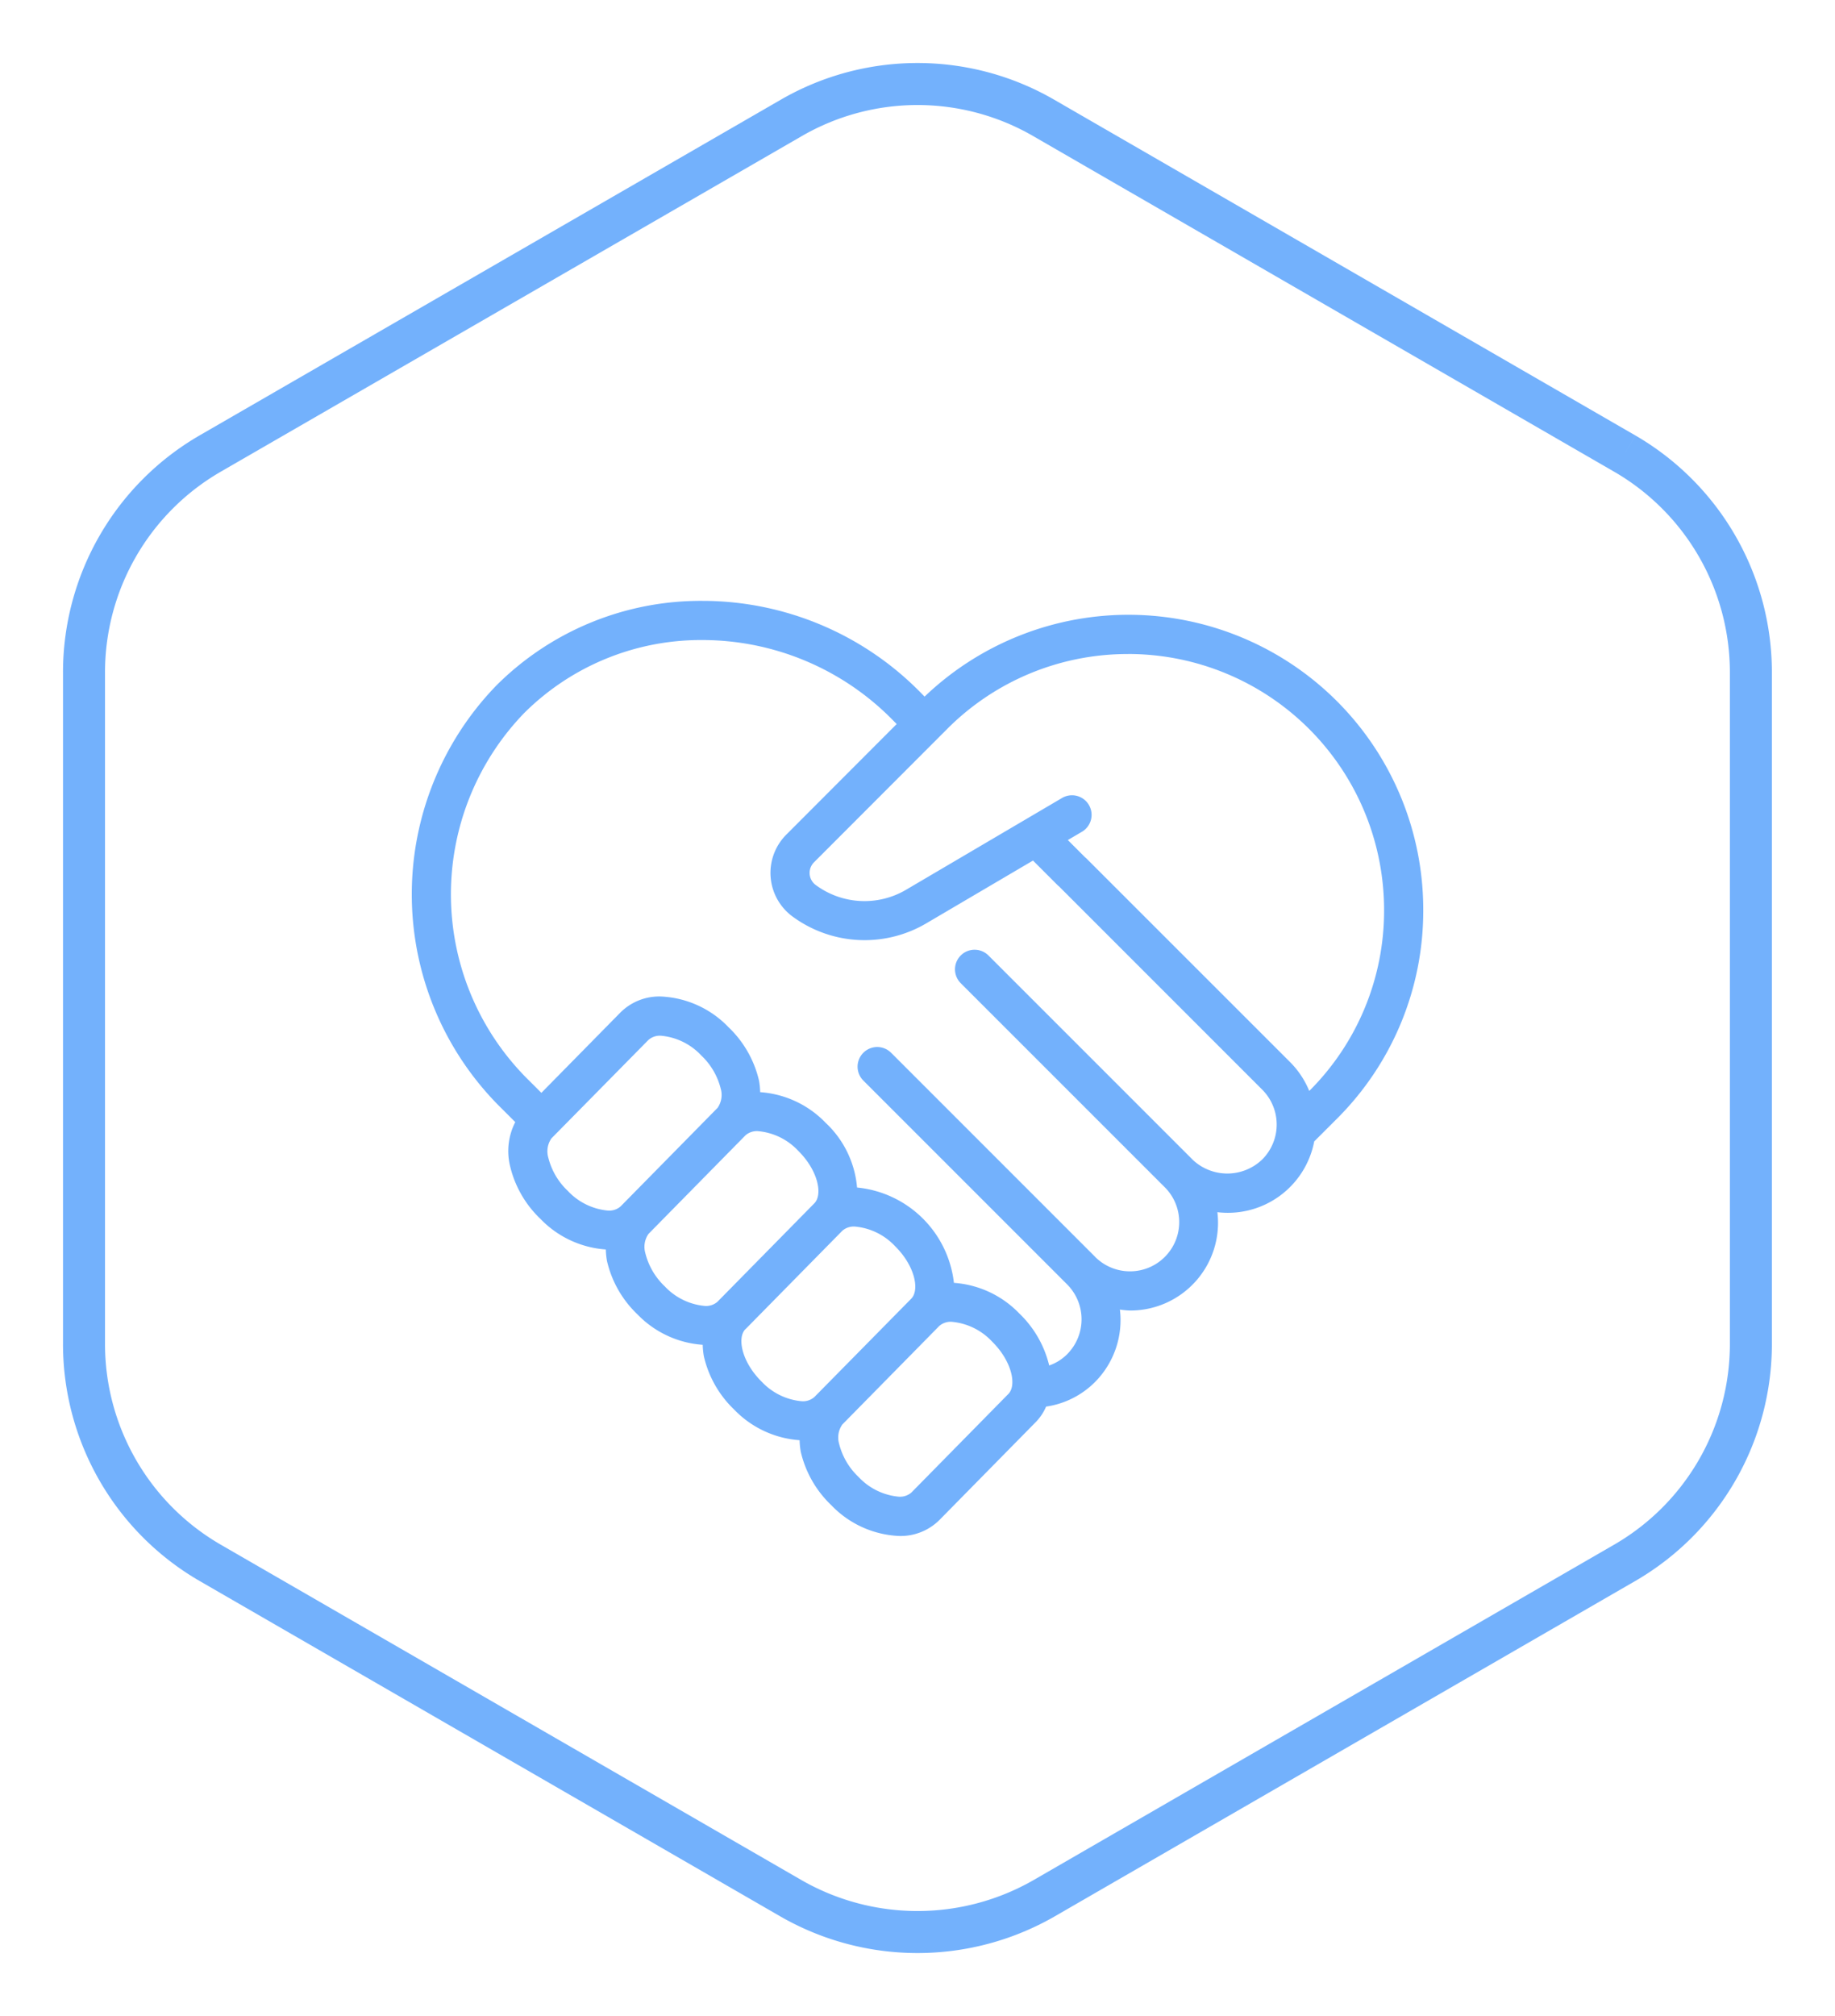 <svg xmlns="http://www.w3.org/2000/svg" xmlns:xlink="http://www.w3.org/1999/xlink" width="87.368" height="95.969" viewBox="0 0 87.368 95.969"><defs><clipPath id="a"><rect width="87.368" height="95.969" transform="translate(-4 -4)" fill="none" stroke="#73b1fc" stroke-width="2"/></clipPath><clipPath id="b"><rect width="48.159" height="44.513" fill="#73b1fc"/></clipPath></defs><g transform="translate(-982.632 -5586.508)"><g transform="translate(986.632 5590.508)"><g clip-path="url(#a)"><path d="M73.363,17.594,45.689,1.61a12,12,0,0,0-12.01,0L6,17.594A12.035,12.035,0,0,0,0,28.008V59.975A12.035,12.035,0,0,0,6,70.389L33.679,86.373a12.1,12.1,0,0,0,12.01,0L73.363,70.389a12.035,12.035,0,0,0,6-10.414V28.008a12.035,12.035,0,0,0-6-10.414" transform="translate(0 0)" fill="none" stroke="#73b1fc" stroke-width="2"/></g></g><g transform="translate(1002.237 5615.11)"><g transform="translate(0 0)" clip-path="url(#b)"><path d="M48.159,14.716A14.038,14.038,0,0,0,24.417,4.557l-.232-.235A14.565,14.565,0,0,0,13.833,0,13.764,13.764,0,0,0,4.022,4.034a14.285,14.285,0,0,0,.289,20.161l.617.617a3.017,3.017,0,0,0-.254,2.065,5.1,5.1,0,0,0,1.453,2.543,4.782,4.782,0,0,0,3.113,1.455,3.5,3.5,0,0,0,.055.549,5.085,5.085,0,0,0,1.445,2.535,4.779,4.779,0,0,0,3.113,1.454,3.526,3.526,0,0,0,.055.55A5.085,5.085,0,0,0,15.354,38.5a4.781,4.781,0,0,0,3.112,1.454,3.515,3.515,0,0,0,.055.55,5.105,5.105,0,0,0,1.453,2.543A4.75,4.75,0,0,0,23.2,44.513a2.619,2.619,0,0,0,1.919-.756l4.616-4.691a2.425,2.425,0,0,0,.467-.712,4.111,4.111,0,0,0,2.331-1.172,4.182,4.182,0,0,0,1.183-3.446,4.315,4.315,0,0,0,.477.046A4.177,4.177,0,0,0,38.357,29.1a4.184,4.184,0,0,0,4.61-3.368l1.079-1.078a13.972,13.972,0,0,0,4.113-9.939M34.113,2.529A12.186,12.186,0,0,1,46.294,14.716a12.107,12.107,0,0,1-3.563,8.613,4.2,4.2,0,0,0-.921-1.382L32.1,12.24c-.008-.008-.019-.01-.027-.018l-.836-.836.672-.395a.933.933,0,0,0-.949-1.607l-7.447,4.381a3.9,3.9,0,0,1-4.287-.245.713.713,0,0,1-.071-1.078L25.49,6.1a12.119,12.119,0,0,1,8.623-3.569M6.5,26.5a1.074,1.074,0,0,1,.151-.914L11.269,20.9a.827.827,0,0,1,.589-.2,2.985,2.985,0,0,1,1.927.941,3.249,3.249,0,0,1,.925,1.579,1.076,1.076,0,0,1-.151.915L9.943,28.825a.827.827,0,0,1-.589.2,2.987,2.987,0,0,1-1.927-.941A3.257,3.257,0,0,1,6.5,26.5m4.621,4.547a1.074,1.074,0,0,1,.151-.914l4.616-4.691a.827.827,0,0,1,.589-.2,2.977,2.977,0,0,1,1.919.932c.939.924,1.184,2.079.775,2.5l-4.616,4.69a.826.826,0,0,1-.589.2,2.979,2.979,0,0,1-1.919-.932,3.263,3.263,0,0,1-.926-1.581m4.763,3.623,4.616-4.69a.827.827,0,0,1,.59-.2,2.975,2.975,0,0,1,1.918.932c.939.924,1.184,2.079.775,2.5L19.168,37.9a.827.827,0,0,1-.589.2,2.977,2.977,0,0,1-1.919-.932c-.939-.925-1.184-2.08-.775-2.5m12.52,3.085-4.616,4.691a.827.827,0,0,1-.589.2,2.987,2.987,0,0,1-1.928-.941,3.249,3.249,0,0,1-.925-1.579,1.076,1.076,0,0,1,.151-.915l4.616-4.691a.827.827,0,0,1,.589-.2,2.985,2.985,0,0,1,1.927.941c.939.924,1.184,2.079.775,2.494m8.76-11.166-9.708-9.707A.933.933,0,0,0,26.138,18.2l9.713,9.712a2.344,2.344,0,0,1-3.31,3.32l-.007-.009-9.711-9.711A.933.933,0,0,0,21.5,22.835l9.713,9.713,0,0a2.354,2.354,0,0,1-.01,3.314,2.233,2.233,0,0,1-.854.535,5.076,5.076,0,0,0-1.425-2.478,4.787,4.787,0,0,0-3.111-1.455,5.142,5.142,0,0,0-4.612-4.538,4.775,4.775,0,0,0-1.5-3.085,4.781,4.781,0,0,0-3.113-1.454,3.526,3.526,0,0,0-.055-.55A5.105,5.105,0,0,0,15.086,20.3a4.748,4.748,0,0,0-3.227-1.467,2.618,2.618,0,0,0-1.919.756l-3.769,3.83-.54-.54A12.419,12.419,0,0,1,5.342,5.351a11.916,11.916,0,0,1,8.492-3.486,12.709,12.709,0,0,1,9.029,3.771l.225.228-5.25,5.258a2.578,2.578,0,0,0,.264,3.884,5.792,5.792,0,0,0,6.354.369l5.122-3.013,1.2,1.2c.008.008.019.01.027.018l9.687,9.687a2.35,2.35,0,0,1,0,3.324,2.4,2.4,0,0,1-3.325,0" transform="translate(0 0)" fill="#73b1fc"/></g></g></g></svg>